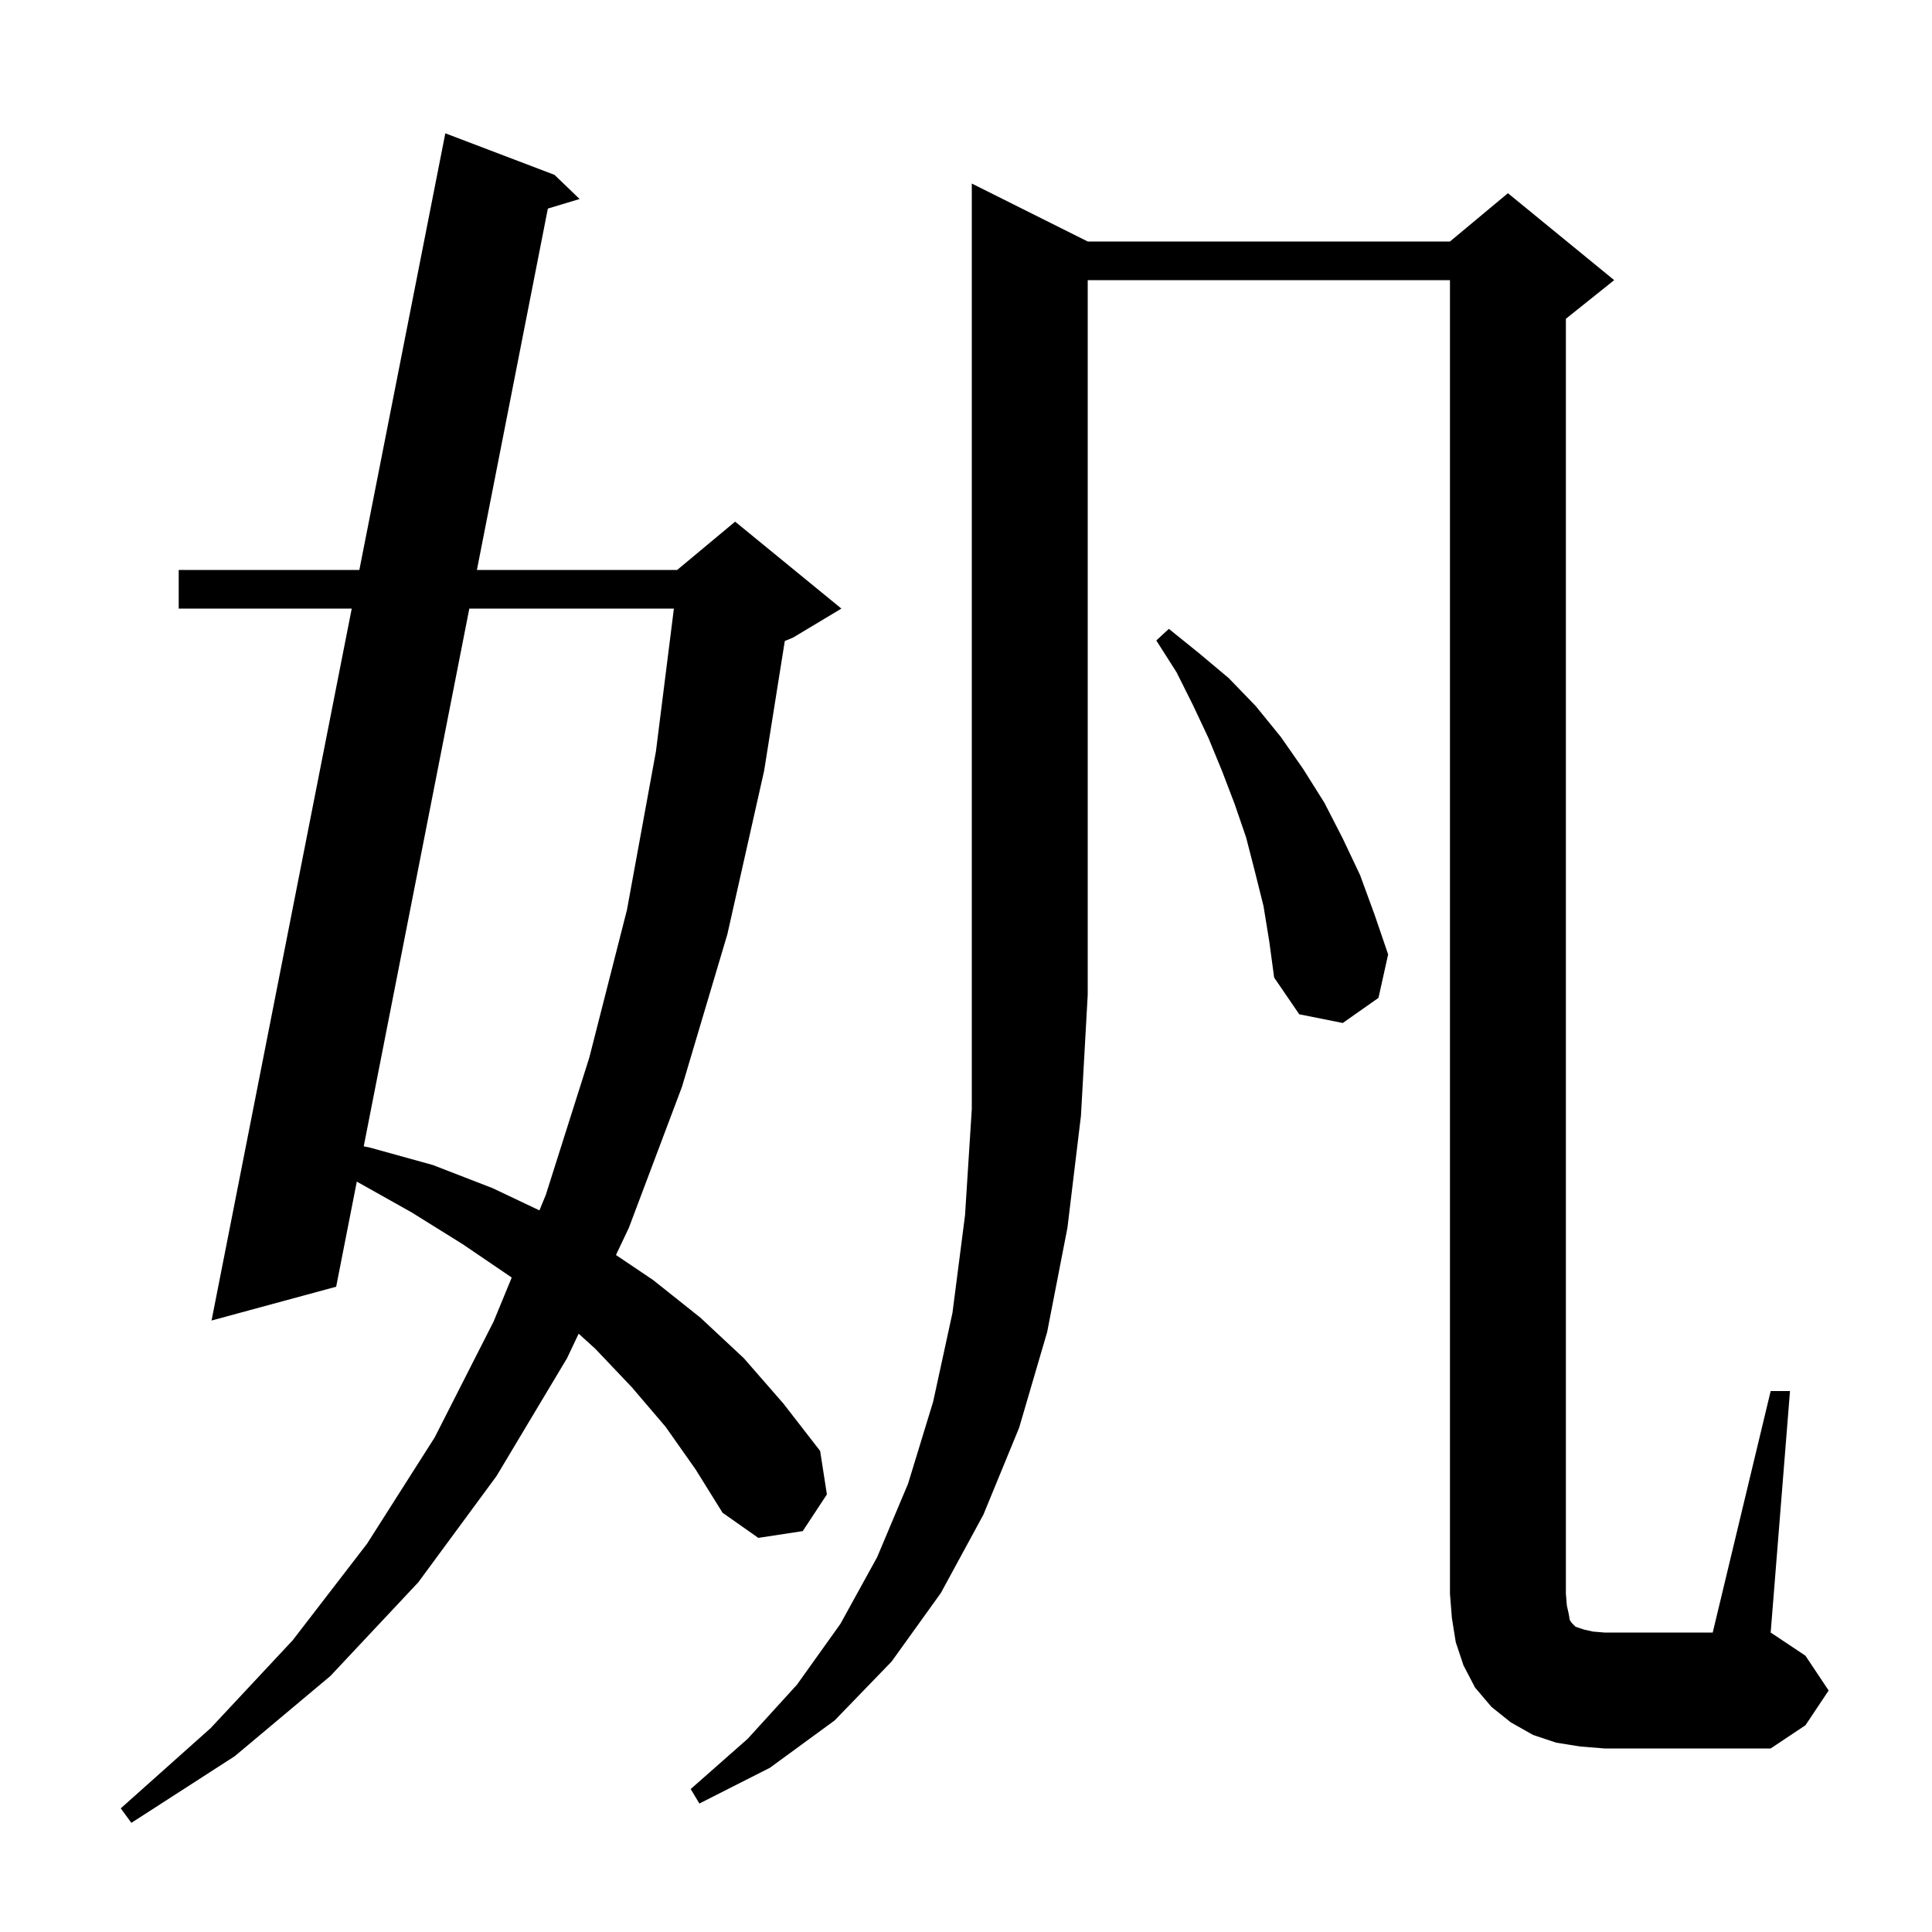 <svg xmlns="http://www.w3.org/2000/svg" xmlns:xlink="http://www.w3.org/1999/xlink" version="1.1" baseProfile="full" viewBox="0 0 200 200" width="200" height="200"><g fill="currentColor"><path d="M 68.9 147.7 L 65.4 143.6 L 61.6 139.6 L 59.902 138.064 L 58.7 140.6 L 51.4 152.8 L 43.3 163.8 L 34.2 173.5 L 24.3 181.8 L 13.6 188.7 L 12.5 187.2 L 21.8 178.9 L 30.3 169.8 L 38.0 159.8 L 45.0 148.8 L 51.1 136.8 L 52.972 132.258 L 52.9 132.2 L 47.9 128.8 L 42.6 125.5 L 36.936 122.32 L 34.8 133.2 L 21.9 136.7 L 36.412 63.0 L 18.5 63.0 L 18.5 59.0 L 37.2 59.0 L 46.1 13.8 L 57.4 18.1 L 60.0 20.6 L 56.714 21.592 L 49.369 59.0 L 70.1 59.0 L 76.1 54.0 L 87.1 63.0 L 82.1 66.0 L 81.242 66.358 L 79.1 79.8 L 75.3 96.7 L 70.6 112.5 L 65.1 127.1 L 63.764 129.918 L 67.6 132.5 L 72.5 136.4 L 77.0 140.6 L 81.1 145.3 L 84.9 150.2 L 85.6 154.7 L 83.1 158.5 L 78.5 159.2 L 74.8 156.6 L 72.0 152.1 Z M 112.6 25.0 L 150.1 25.0 L 156.1 20.0 L 167.1 29.0 L 162.1 33.0 L 162.1 165.0 L 162.2 166.2 L 162.4 167.1 L 162.5 167.7 L 162.7 168.0 L 163.1 168.4 L 164.0 168.7 L 164.9 168.9 L 166.1 169.0 L 177.3 169.0 L 183.3 144.0 L 185.3 144.0 L 183.3 169.0 L 186.9 171.4 L 189.3 175.0 L 186.9 178.6 L 183.3 181.0 L 166.1 181.0 L 163.6 180.8 L 161.1 180.4 L 158.7 179.6 L 156.4 178.3 L 154.4 176.7 L 152.7 174.7 L 151.5 172.4 L 150.7 170.0 L 150.3 167.5 L 150.1 165.0 L 150.1 29.0 L 112.6 29.0 L 112.6 103.0 L 111.9 115.5 L 110.5 127.1 L 108.4 137.9 L 105.5 147.8 L 101.8 156.8 L 97.4 164.9 L 92.3 172.0 L 86.4 178.1 L 79.7 183.0 L 72.4 186.7 L 71.5 185.2 L 77.4 180.0 L 82.5 174.4 L 87.0 168.1 L 90.8 161.2 L 94.0 153.6 L 96.6 145.1 L 98.6 135.9 L 99.9 125.8 L 100.6 114.8 L 100.6 19.0 Z M 48.584 63.0 L 37.653 118.669 L 38.3 118.8 L 44.8 120.6 L 51.0 123.0 L 55.841 125.298 L 56.5 123.7 L 61.0 109.5 L 64.9 94.2 L 67.9 77.8 L 69.761 63.0 Z M 130.8 93.8 L 129.9 90.2 L 129.0 86.7 L 127.8 83.2 L 126.5 79.8 L 125.1 76.4 L 123.5 73.0 L 121.8 69.6 L 119.7 66.3 L 121.0 65.1 L 124.1 67.6 L 127.2 70.2 L 130.0 73.1 L 132.6 76.3 L 134.9 79.6 L 137.1 83.1 L 139.0 86.8 L 140.8 90.6 L 142.3 94.7 L 143.7 98.8 L 142.7 103.3 L 139.0 105.9 L 134.5 105.0 L 131.9 101.2 L 131.4 97.5 Z "/></g></svg>